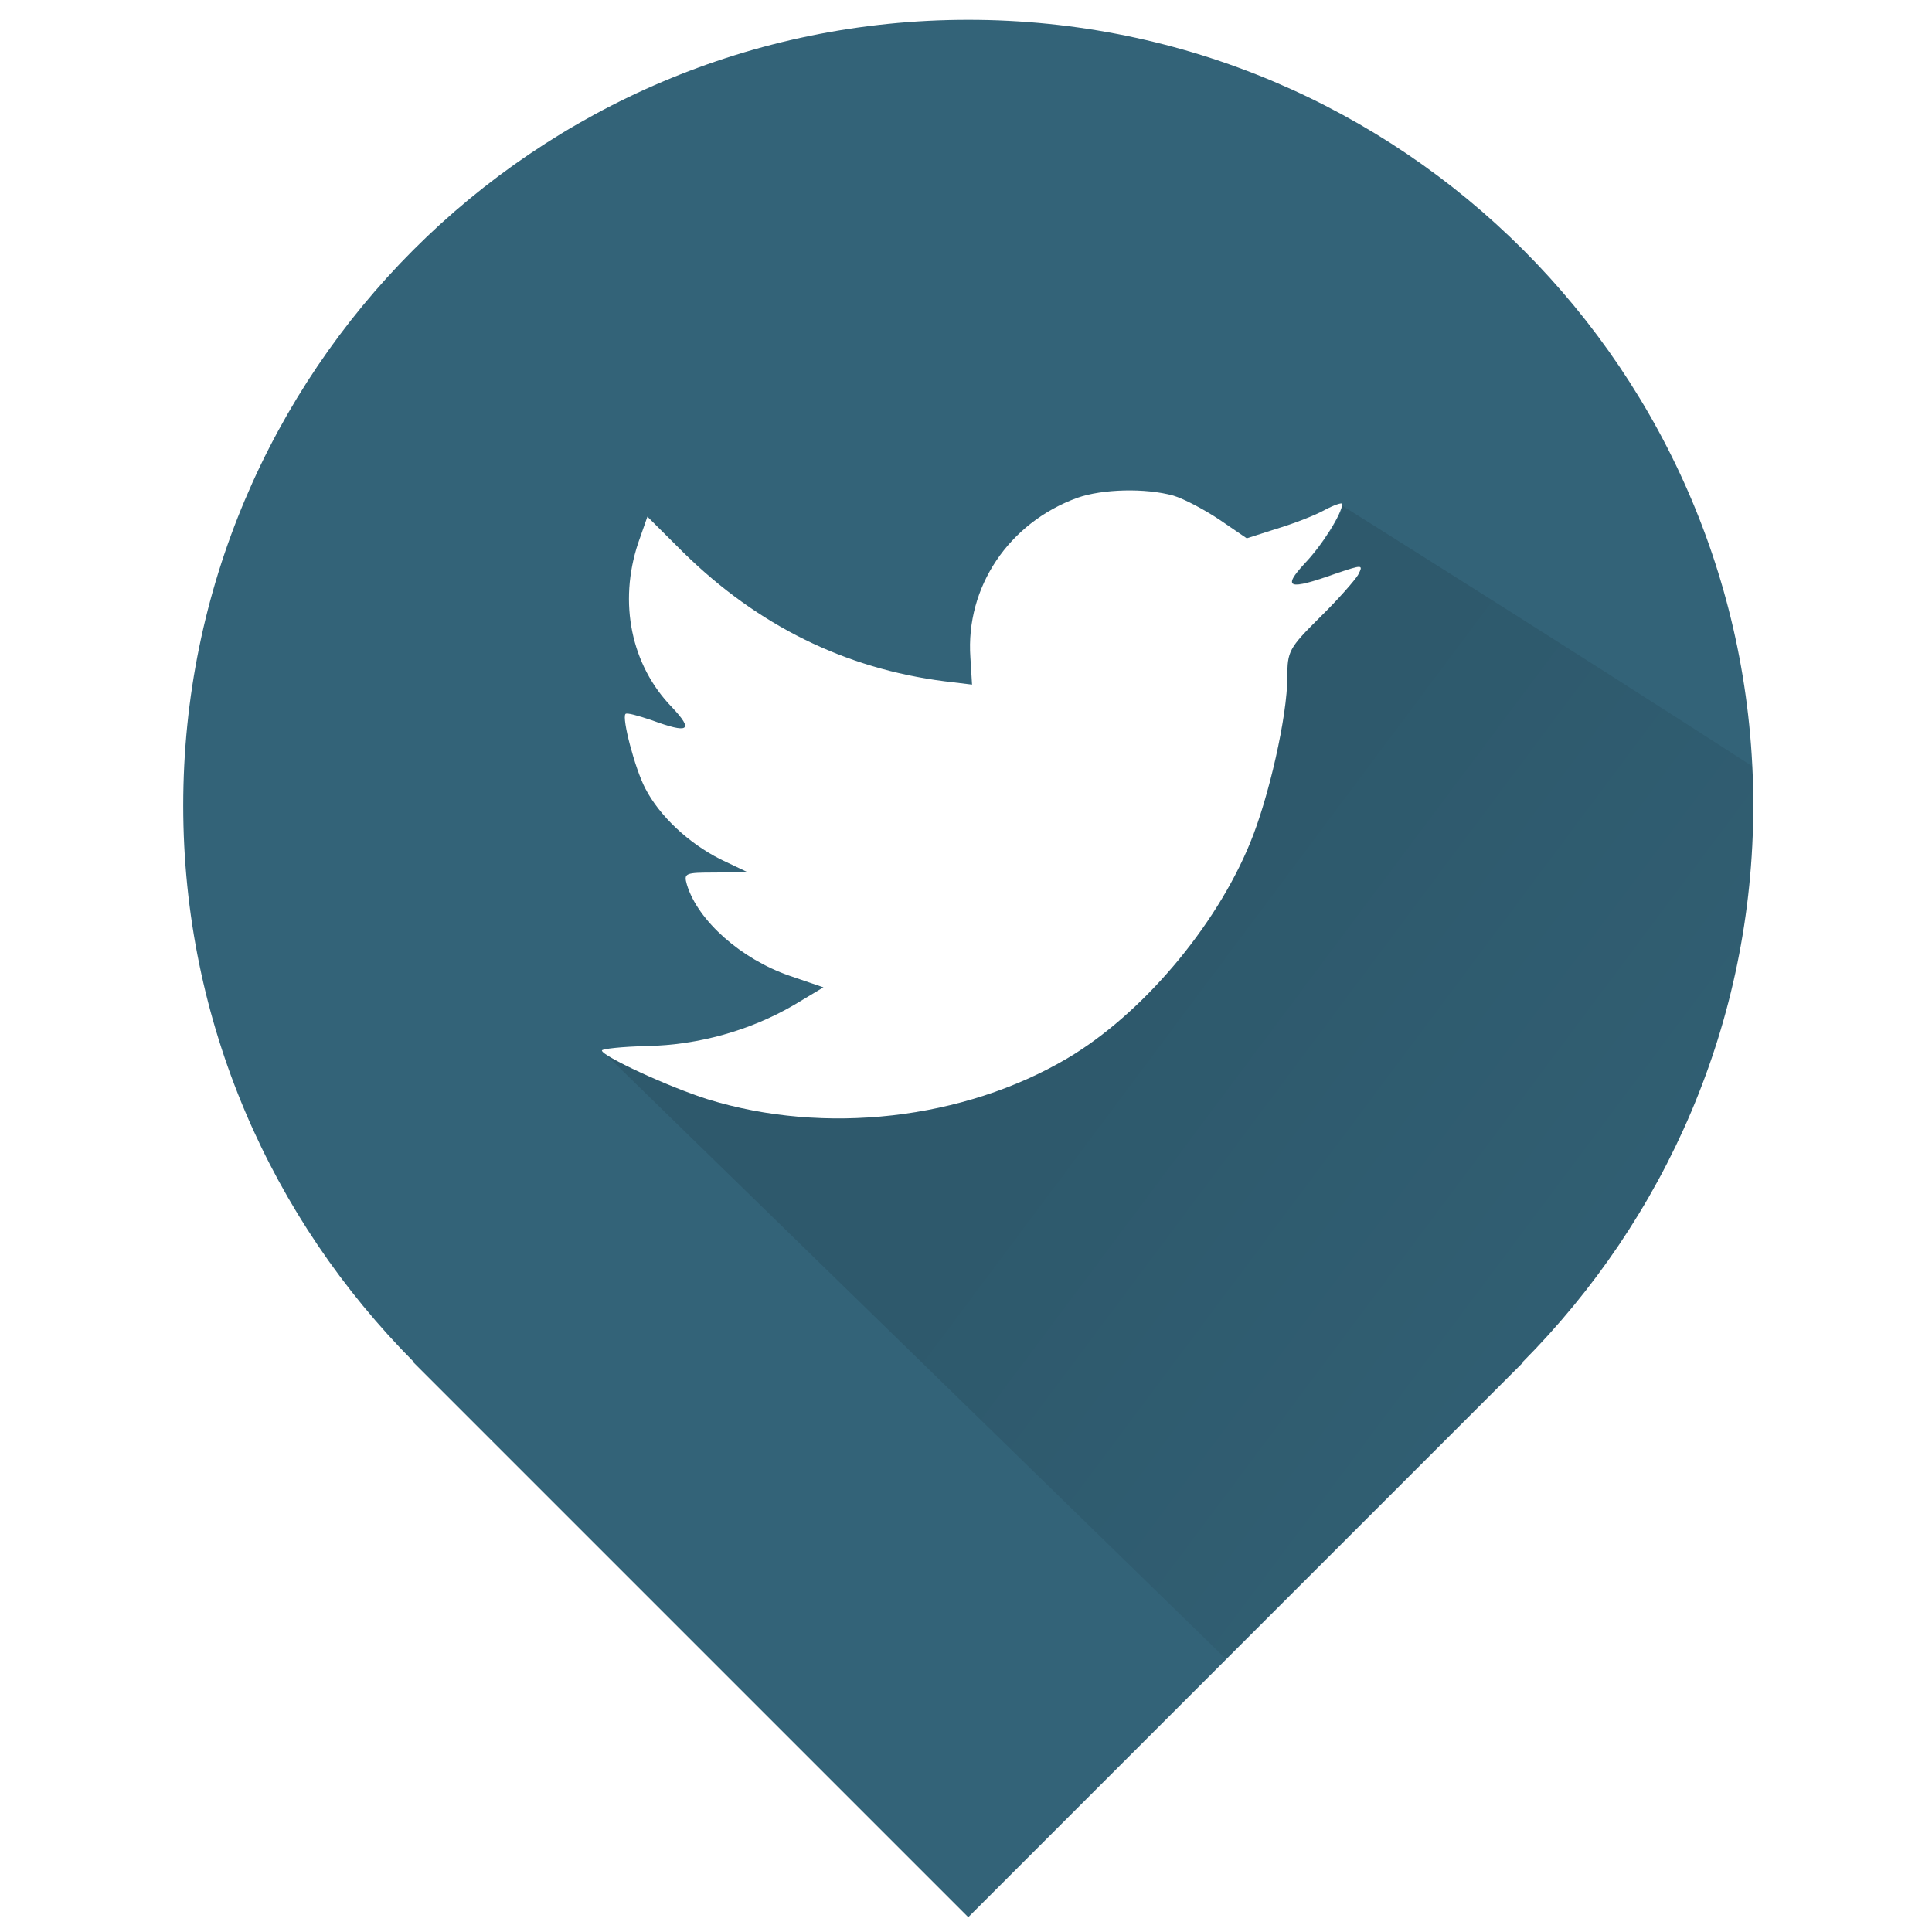 <?xml version="1.0" ?><!DOCTYPE svg  PUBLIC '-//W3C//DTD SVG 1.1//EN'  'http://www.w3.org/Graphics/SVG/1.1/DTD/svg11.dtd'><svg enable-background="new 0 0 512 512" height="512px" id="Layer_1" version="1.1" viewBox="0 0 512 512" width="512px" xml:space="preserve" xmlns="http://www.w3.org/2000/svg" xmlns:xlink="http://www.w3.org/1999/xlink"><path d="M464.639,213.417c0-114.89-93.141-208.162-208.04-208.162c-114.9,0-208.04,93.333-208.04,208.222  c0,57.57,23.38,109.522,61.16,147.522h-0.2l147.08,147.08L403.679,361h-0.2C441.259,323,464.639,270.987,464.639,213.417z   M171.438,277.214c13.66-0.28,27.32-4.091,38.939-10.86l7.841-4.699l-9-3.08c-12.79-4.411-24.271-14.551-27.17-24.101  c-0.881-3.09-0.591-3.24,7.55-3.24l8.42-0.14l-7.12-3.39c-8.43-4.26-16.13-11.46-19.91-18.8c-2.76-5.29-6.24-18.66-5.229-19.69  c0.3-0.43,3.34,0.45,6.84,1.61c10.01,3.69,11.319,2.81,5.51-3.37c-10.89-11.16-14.23-27.76-9.01-43.49l2.47-7.05l9.59,9.55  c19.62,19.25,42.73,30.71,69.17,34.08l7.271,0.88l-0.44-7.19c-1.3-18.66,10.17-35.7,28.34-42.31c6.681-2.36,18.021-2.64,25.431-0.59  c2.92,0.88,8.43,3.82,12.35,6.46l7.12,4.86l7.85-2.51c4.36-1.31,10.17-3.52,12.79-4.99c2.471-1.32,4.65-2.05,4.65-1.62  c0,2.5-5.38,11.03-9.89,15.73c-6.11,6.61-4.36,7.19,8,2.79c7.399-2.5,7.55-2.5,6.1,0.3c-0.88,1.46-5.37,6.6-10.17,11.3  c-8.14,8.08-8.57,8.96-8.57,15.72c0,10.42-4.95,32.18-9.89,44.07c-9.16,22.34-28.771,45.4-48.391,57.009  c-27.609,16.301-64.369,20.42-95.319,10.871c-10.32-3.24-28.05-11.461-28.05-12.931  C159.509,277.953,164.889,277.363,171.438,277.214z" fill="#336378"/><linearGradient gradientUnits="userSpaceOnUse" id="SVGID_1_" x1="308.903" x2="483.048" y1="257.3" y2="387.408"><stop offset="0" style="stop-color:#000000"/><stop offset="1" style="stop-color:#000000;stop-opacity:0.2"/></linearGradient><path d="M355.688,134c-0.006,3-5.382,10.797-9.889,15.494c-6.11,6.61-4.36,7.075,8,2.675  c7.399-2.5,7.55-2.558,6.1,0.242c-0.88,1.46-5.37,6.571-10.17,11.271c-8.14,8.08-8.57,8.946-8.57,15.706  c0,10.42-4.95,32.173-9.89,44.063c-9.16,22.34-28.771,45.396-48.391,57.006c-27.609,16.301-64.369,20.418-95.319,10.869  c-8.888-2.791-23.262-9.272-27.082-11.957l164.358,160.232L403.679,361h-0.2c37.78-38,61.16-90.013,61.16-147.583  c0-3.51-0.09-6.89-0.262-10.357C416.132,171.897,355.689,134,355.689,134H355.688z" fill="url(#SVGID_1_)" opacity="0.1"/></svg>